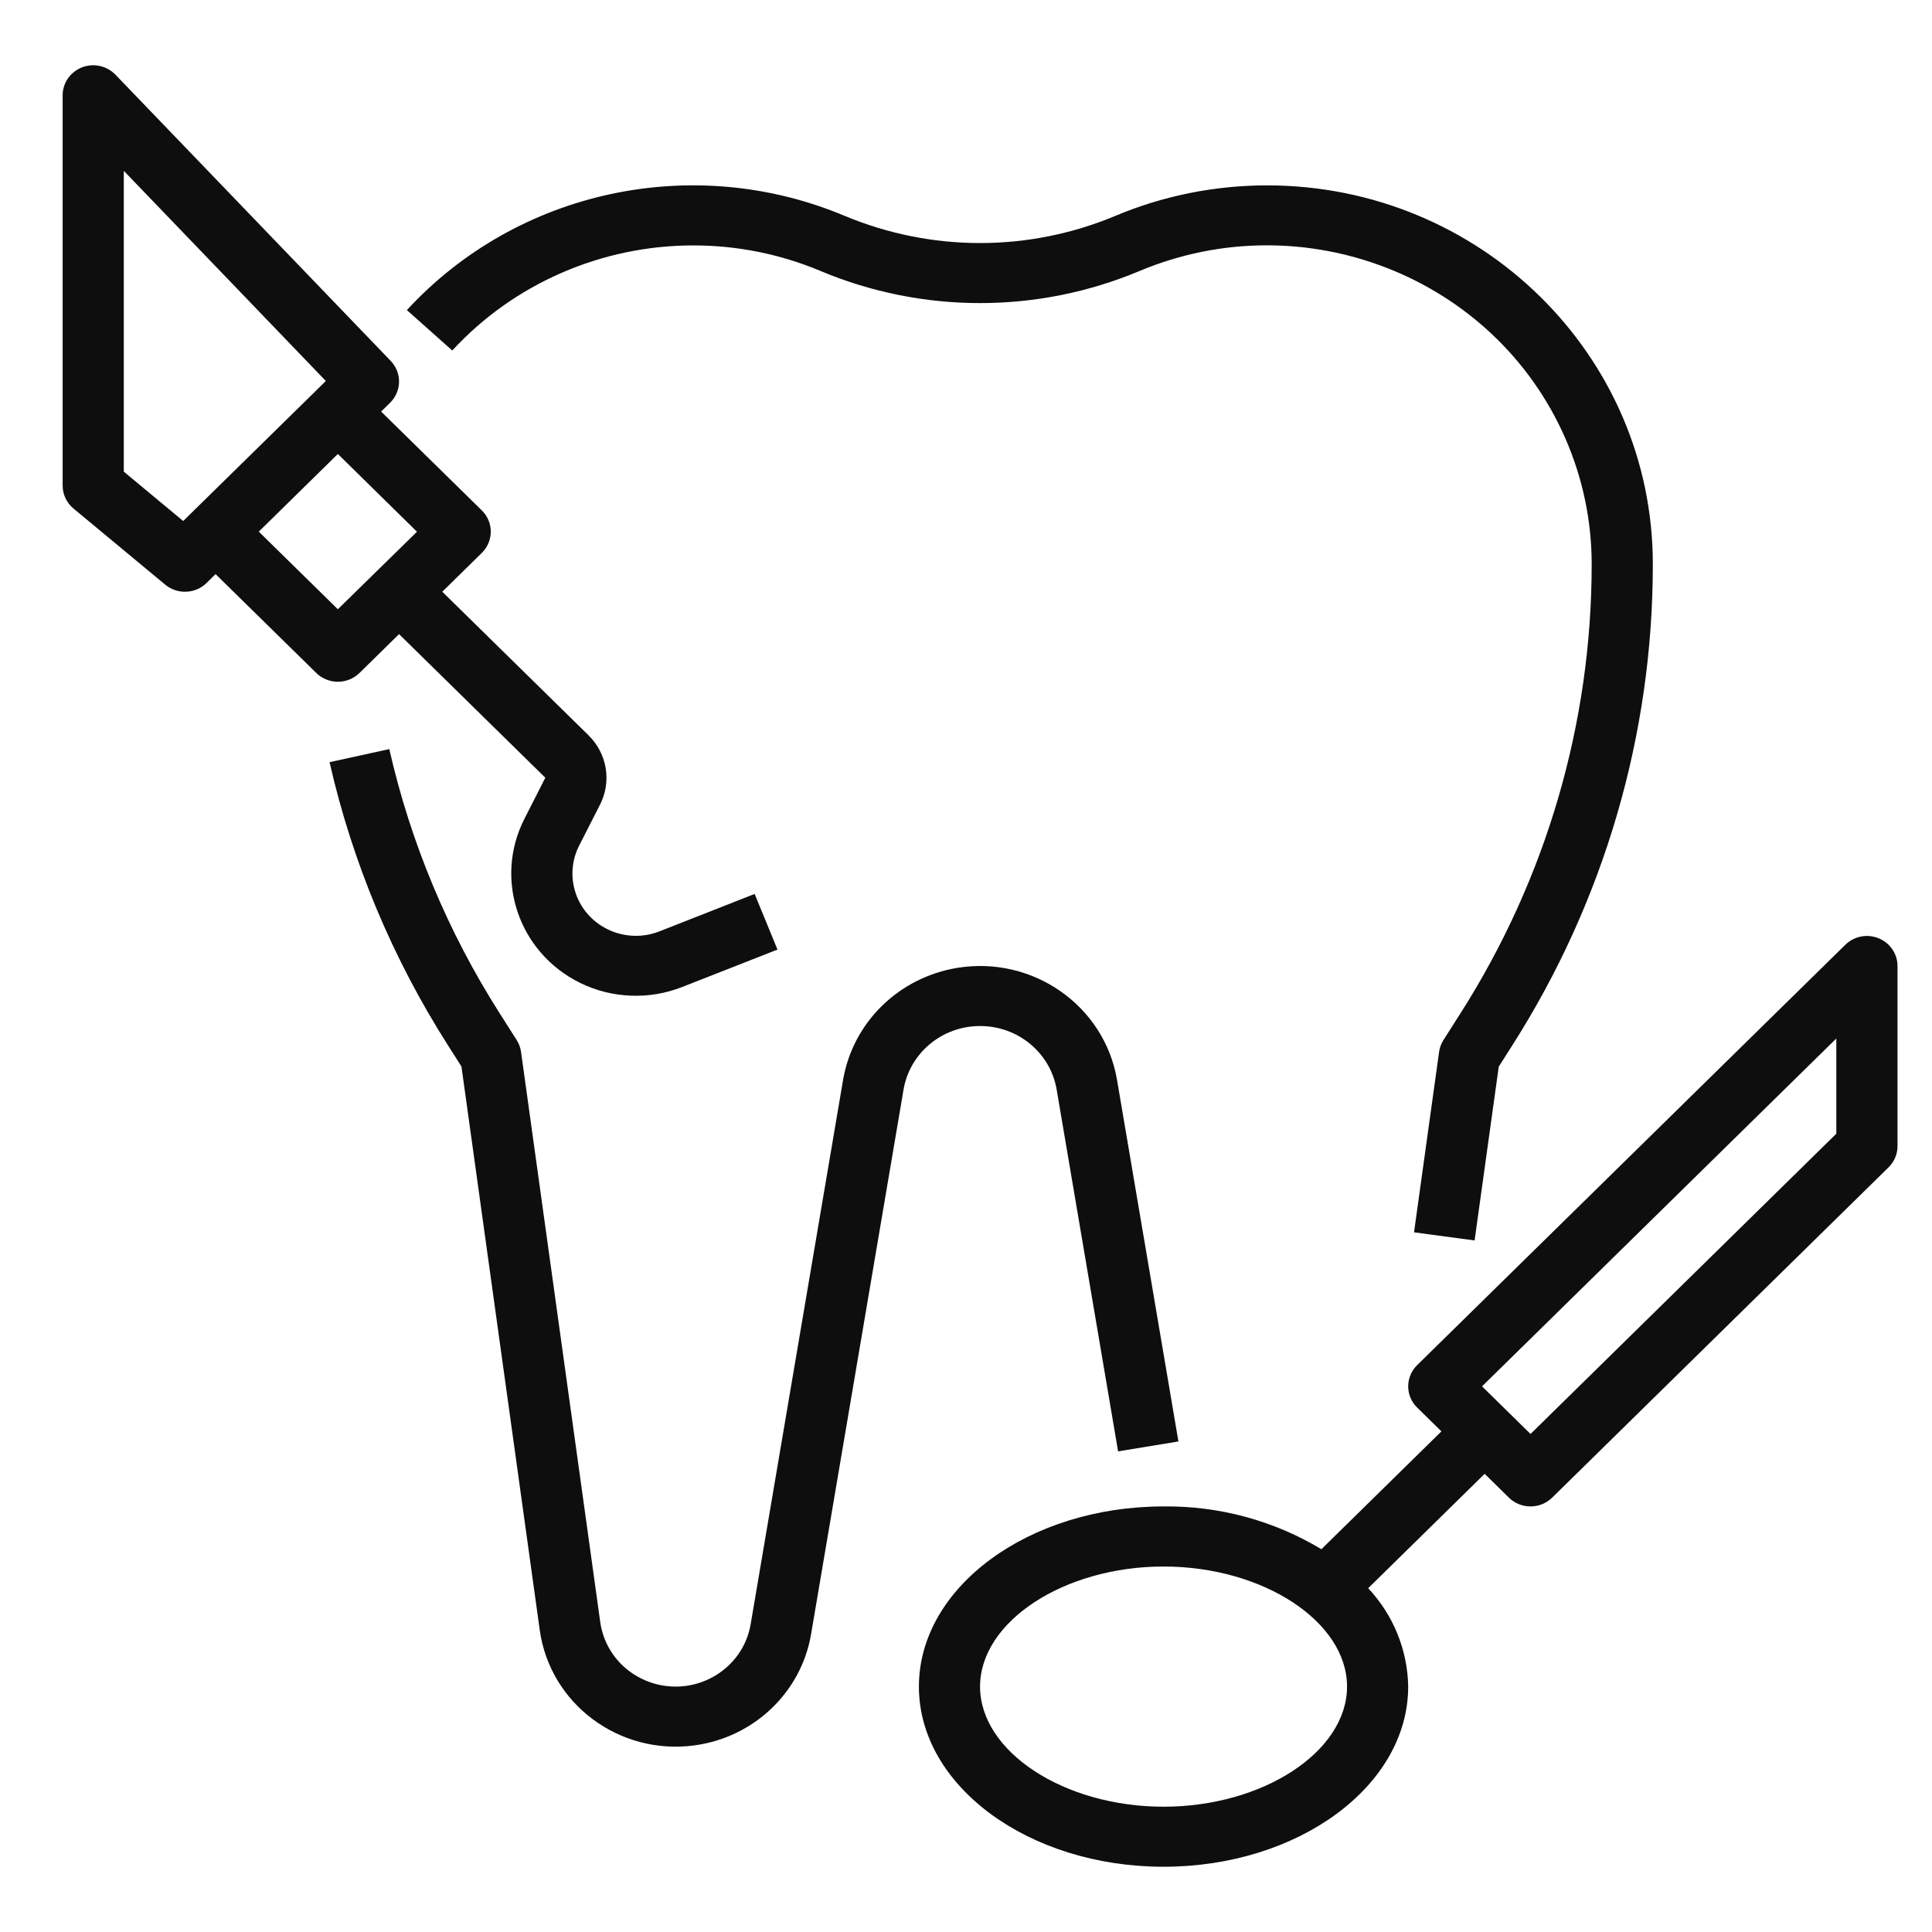 <?xml version="1.0" encoding="UTF-8"?>
<svg xmlns="http://www.w3.org/2000/svg" width="40" height="40" viewBox="0 0 40 40" fill="none">
  <path d="M15.624 18.508L13.65 19.284C12.976 19.547 12.212 19.223 11.944 18.561C11.877 18.393 11.845 18.213 11.853 18.033C11.86 17.852 11.906 17.675 11.988 17.513L12.423 16.659C12.541 16.426 12.583 16.162 12.54 15.904C12.497 15.646 12.373 15.409 12.185 15.224L9.157 12.251L9.976 11.447C10.094 11.33 10.161 11.172 10.161 11.007C10.161 10.843 10.094 10.684 9.976 10.568L7.891 8.521L8.076 8.339C8.193 8.224 8.259 8.07 8.262 7.908C8.264 7.746 8.202 7.59 8.089 7.472L2.39 1.546C2.303 1.456 2.191 1.393 2.067 1.366C1.943 1.339 1.814 1.349 1.696 1.395C1.579 1.441 1.478 1.521 1.406 1.624C1.335 1.727 1.297 1.848 1.297 1.973V10.054C1.297 10.144 1.317 10.234 1.356 10.316C1.395 10.398 1.451 10.47 1.522 10.529L3.421 12.105C3.542 12.206 3.698 12.258 3.856 12.251C4.015 12.245 4.165 12.18 4.277 12.07L4.463 11.886L6.548 13.933C6.666 14.049 6.827 14.115 6.995 14.115C7.163 14.115 7.324 14.049 7.443 13.933L8.262 13.129L11.29 16.102L10.857 16.954C10.221 18.204 10.738 19.725 12.011 20.35C12.337 20.51 12.694 20.6 13.058 20.614C13.422 20.629 13.784 20.568 14.123 20.435L16.097 19.66L15.624 18.508ZM4.015 10.569L3.793 10.787L2.563 9.765V3.537L6.746 7.888L6.548 8.083L4.015 10.569ZM6.995 12.614L5.358 11.007L6.995 9.399L8.633 11.009L6.995 12.614ZM38.895 19.426C38.779 19.378 38.652 19.366 38.529 19.39C38.406 19.414 38.294 19.474 38.205 19.561L29.341 28.263C29.222 28.38 29.155 28.538 29.155 28.703C29.155 28.868 29.222 29.026 29.341 29.142L29.843 29.635L27.358 32.075C26.376 31.483 25.243 31.176 24.09 31.189C21.297 31.189 19.025 32.862 19.025 34.919C19.025 36.976 21.297 38.649 24.09 38.649C26.883 38.649 29.155 36.976 29.155 34.919C29.143 34.163 28.848 33.438 28.327 32.882L30.738 30.514L31.24 31.007C31.359 31.124 31.52 31.189 31.688 31.189C31.856 31.189 32.017 31.124 32.136 31.007L39.1 24.169C39.219 24.053 39.286 23.895 39.286 23.73V20C39.286 19.877 39.249 19.757 39.179 19.655C39.11 19.552 39.011 19.473 38.895 19.426ZM24.09 37.406C22.031 37.406 20.291 36.267 20.291 34.919C20.291 33.572 22.031 32.433 24.09 32.433C26.149 32.433 27.889 33.572 27.889 34.919C27.889 36.267 26.149 37.406 24.09 37.406ZM38.019 23.472L31.688 29.689L30.684 28.703L38.019 21.501V23.472Z" fill="#0E0E0F"></path>
  <path d="M23.127 22.358C22.865 20.821 21.384 19.782 19.817 20.039C19.227 20.136 18.681 20.412 18.258 20.827C17.834 21.243 17.554 21.779 17.455 22.358L15.542 33.626C15.399 34.469 14.587 35.038 13.728 34.898C13.397 34.843 13.092 34.686 12.857 34.45C12.623 34.213 12.472 33.908 12.427 33.581L10.788 21.781C10.776 21.693 10.745 21.608 10.697 21.532L10.345 20.979C9.273 19.296 8.5 17.446 8.06 15.509L6.823 15.78C7.296 17.856 8.125 19.838 9.274 21.641L9.554 22.081L11.175 33.749C11.387 35.276 12.819 36.345 14.374 36.137C15.608 35.972 16.589 35.038 16.793 33.831L18.706 22.564C18.833 21.802 19.504 21.242 20.291 21.243C21.078 21.241 21.751 21.801 21.878 22.564L23.149 30.049L24.398 29.844L23.127 22.358ZM26.232 3.838C25.151 3.838 24.08 4.053 23.086 4.472C22.202 4.841 21.252 5.032 20.291 5.032C19.33 5.032 18.379 4.841 17.495 4.472C14.358 3.152 10.714 3.934 8.424 6.42L9.364 7.257C9.994 6.572 10.764 6.025 11.622 5.651C12.481 5.276 13.41 5.082 14.349 5.081C15.26 5.08 16.16 5.261 16.997 5.614C18.038 6.05 19.159 6.275 20.291 6.275C21.423 6.275 22.544 6.05 23.585 5.614C26.997 4.179 30.948 5.731 32.411 9.081C32.769 9.902 32.954 10.787 32.954 11.68C32.955 14.97 32.013 18.193 30.236 20.982L29.884 21.535C29.836 21.611 29.805 21.696 29.794 21.784L29.276 25.514L30.53 25.682L31.03 22.084L31.31 21.644C33.213 18.657 34.222 15.204 34.22 11.68C34.22 7.349 30.644 3.838 26.232 3.838Z" fill="#0E0E0F"></path>
</svg>
